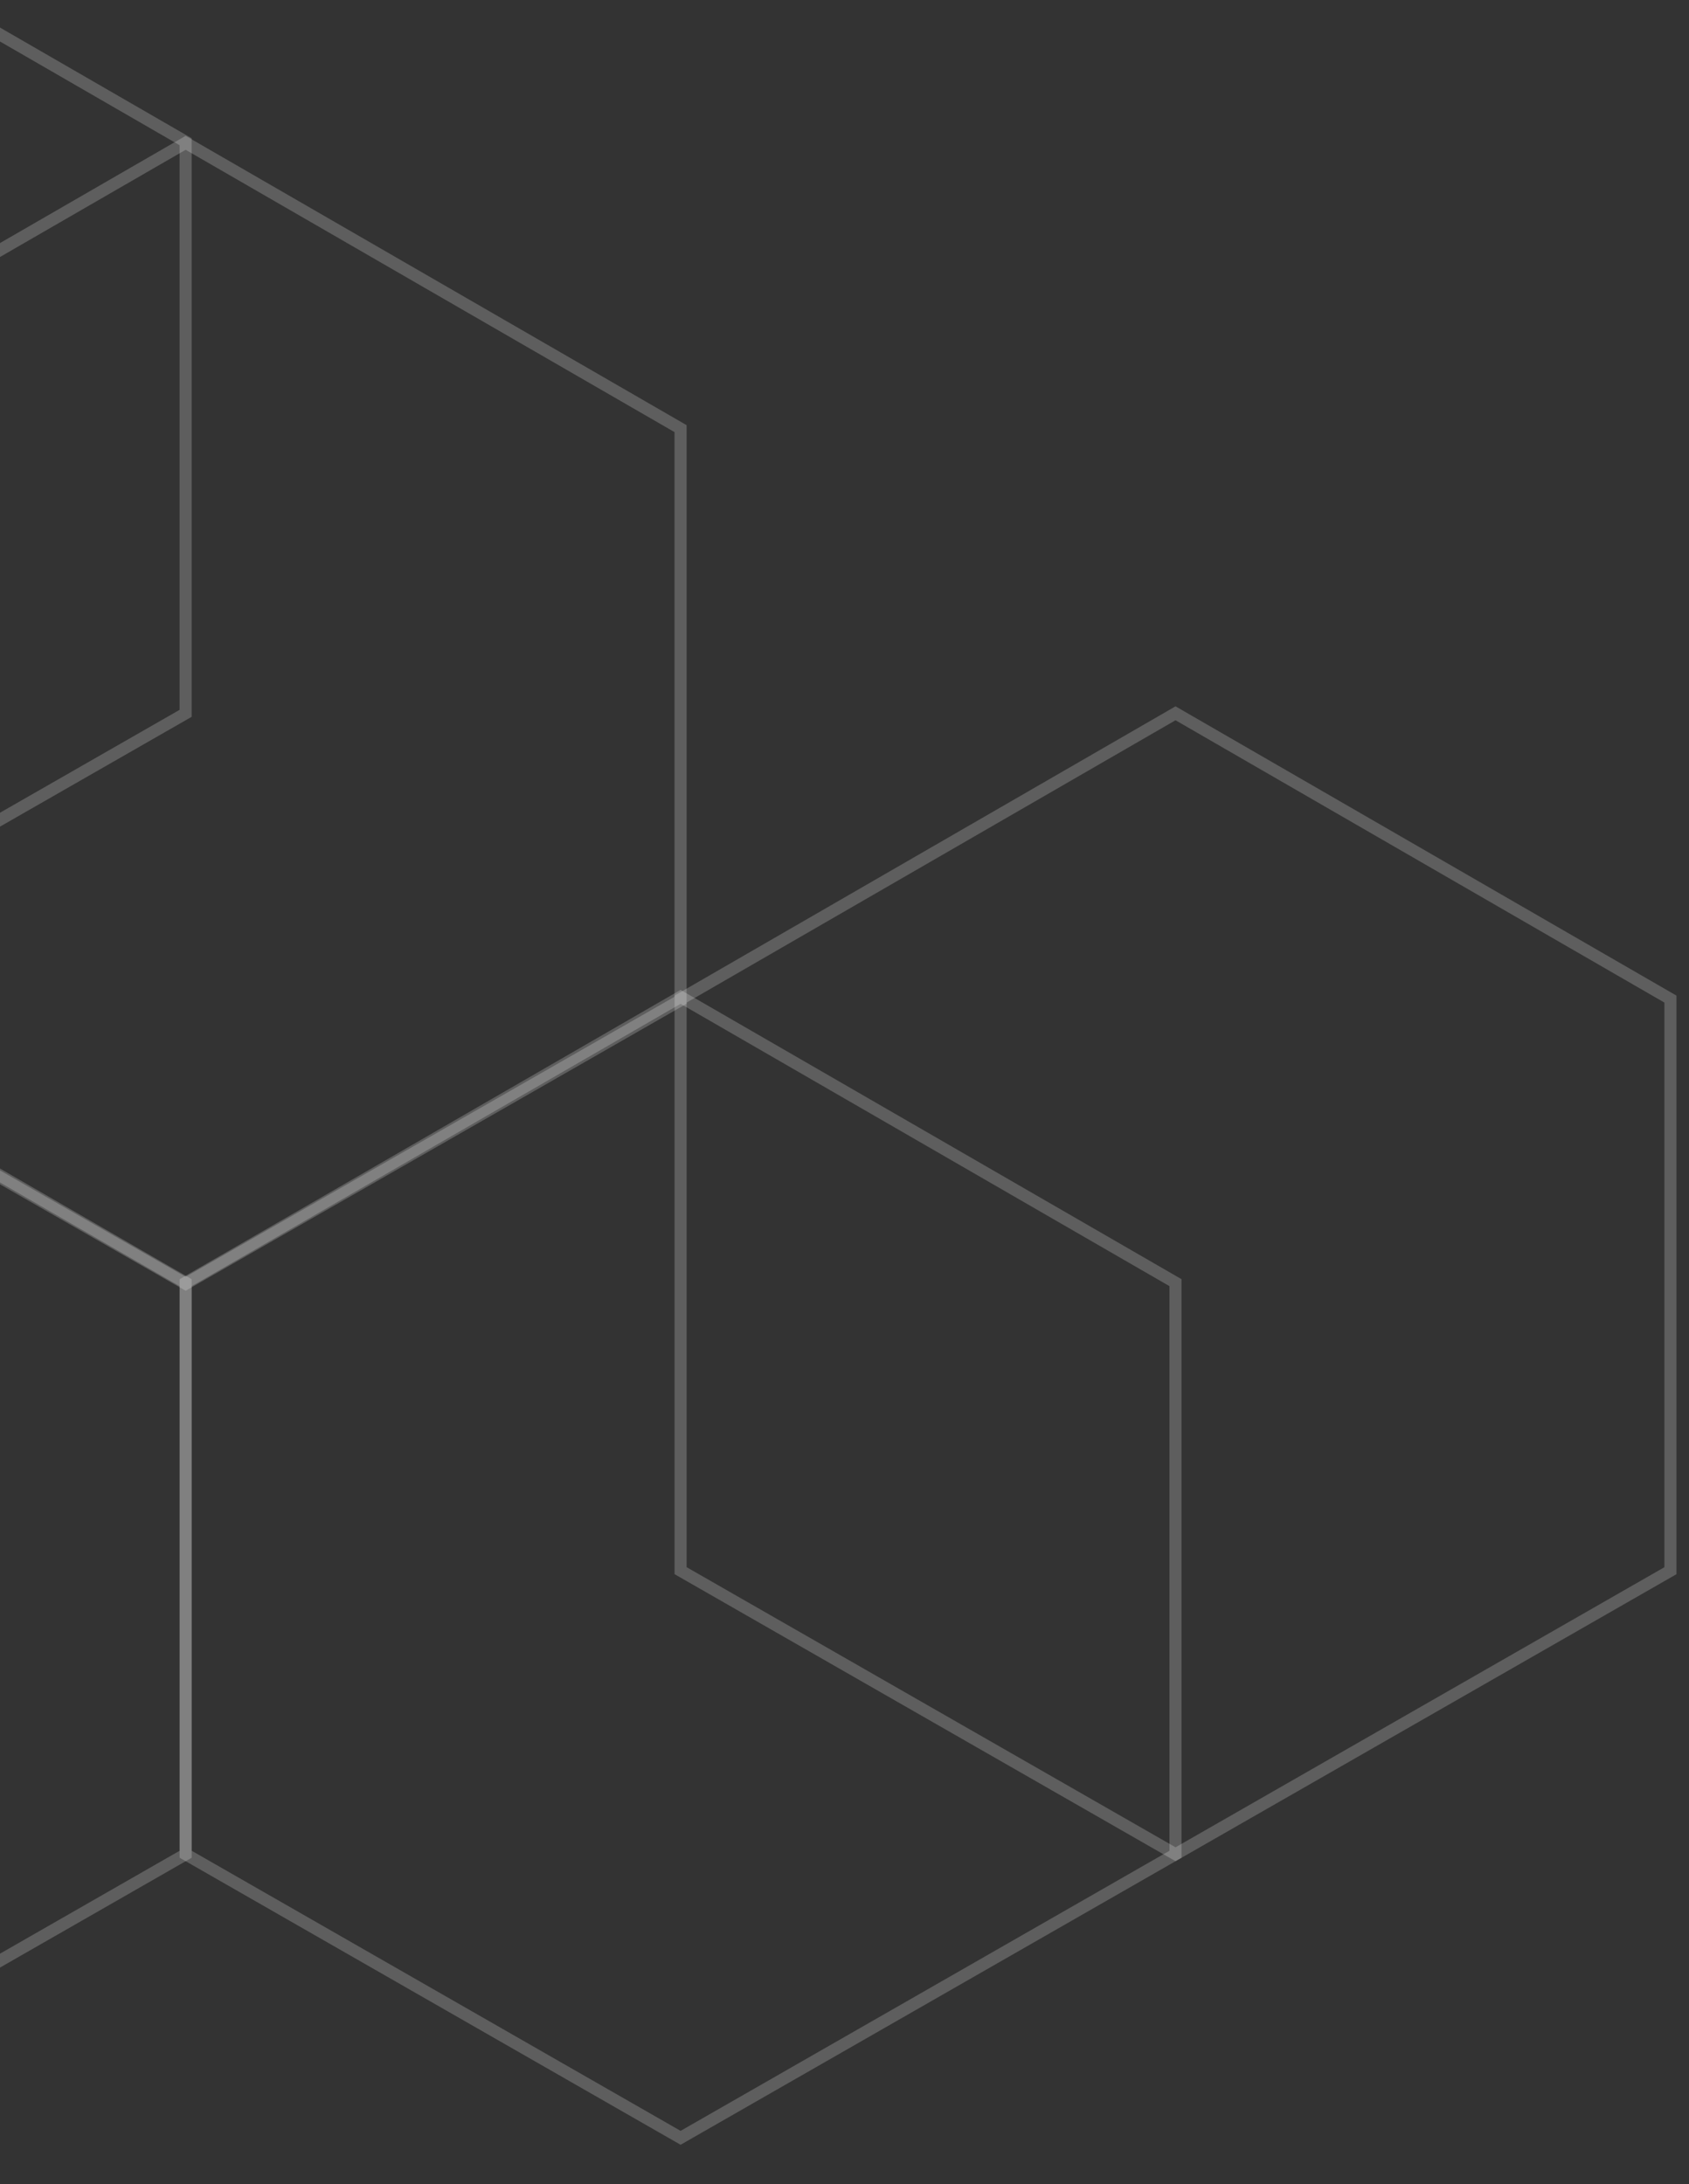 <svg xmlns="http://www.w3.org/2000/svg" xmlns:xlink="http://www.w3.org/1999/xlink" width="280" height="362" viewBox="0 0 280 362">
  <rect x="0" y="0" width="280" height="362" fill="#333333" stroke="none"/>
  <defs>
    <clipPath id="clip-path">
      <rect id="Rectangle_381" data-name="Rectangle 381" width="280" height="362" transform="translate(1921.428 3102.224)" fill="#fff"/>
    </clipPath>
  </defs>
  <g id="Motif_Footer_R" data-name="Motif Footer  R" transform="translate(-1921.428 -3102.224)">
    <g id="Groupe_de_masques_79" data-name="Groupe de masques 79" clip-path="url(#clip-path)">
      <path id="Tracé_400" data-name="Tracé 400" d="M165.1,143.266V48.525L83.054,1.155,1.006,48.525l0,94.736,82.05,47Z" transform="translate(1705.049 3124.742)" fill="none" stroke="#fff" stroke-width="2" opacity="0.211"/>
      <path id="Tracé_401" data-name="Tracé 401" d="M165.1,143.266V48.525L83.054,1.155,1.006,48.525l0,94.736,82.05,47Z" transform="translate(1869.15 3124.742)" fill="none" stroke="#fff" stroke-width="2" opacity="0.211"/>
      <path id="Tracé_402" data-name="Tracé 402" d="M165.1,143.266V48.525L83.054,1.155,1.006,48.525l0,94.736,82.05,47Z" transform="translate(1787.1 3266.293)" fill="none" stroke="#fff" stroke-width="2" opacity="0.211"/>
      <path id="Tracé_403" data-name="Tracé 403" d="M165.1,143.266V48.525L83.054,1.155,1.006,48.525l0,94.736,82.05,47Z" transform="translate(1705.049 3219.293)" fill="none" stroke="#fff" stroke-width="2" opacity="0.211"/>
      <path id="Tracé_404" data-name="Tracé 404" d="M165.1,143.266V48.525L83.054,1.155,1.006,48.525l0,94.736,82.05,47Z" transform="translate(1951.2 3266.293)" fill="none" stroke="#fff" stroke-width="2" opacity="0.211"/>
      <path id="Tracé_661" data-name="Tracé 661" d="M165.1,143.266V48.525L83.054,1.155,1.006,48.525l0,94.736,82.05,47Z" transform="translate(1787.1 3077.189)" fill="none" stroke="#fff" stroke-width="2" opacity="0.211"/>
      <path id="Tracé_405" data-name="Tracé 405" d="M165.1,143.266V48.525L83.054,1.155,1.006,48.525l0,94.736,82.05,47Z" transform="translate(2033.25 3219.293)" fill="none" stroke="#fff" stroke-width="2" opacity="0.211"/>
    </g>
  </g>
</svg>
